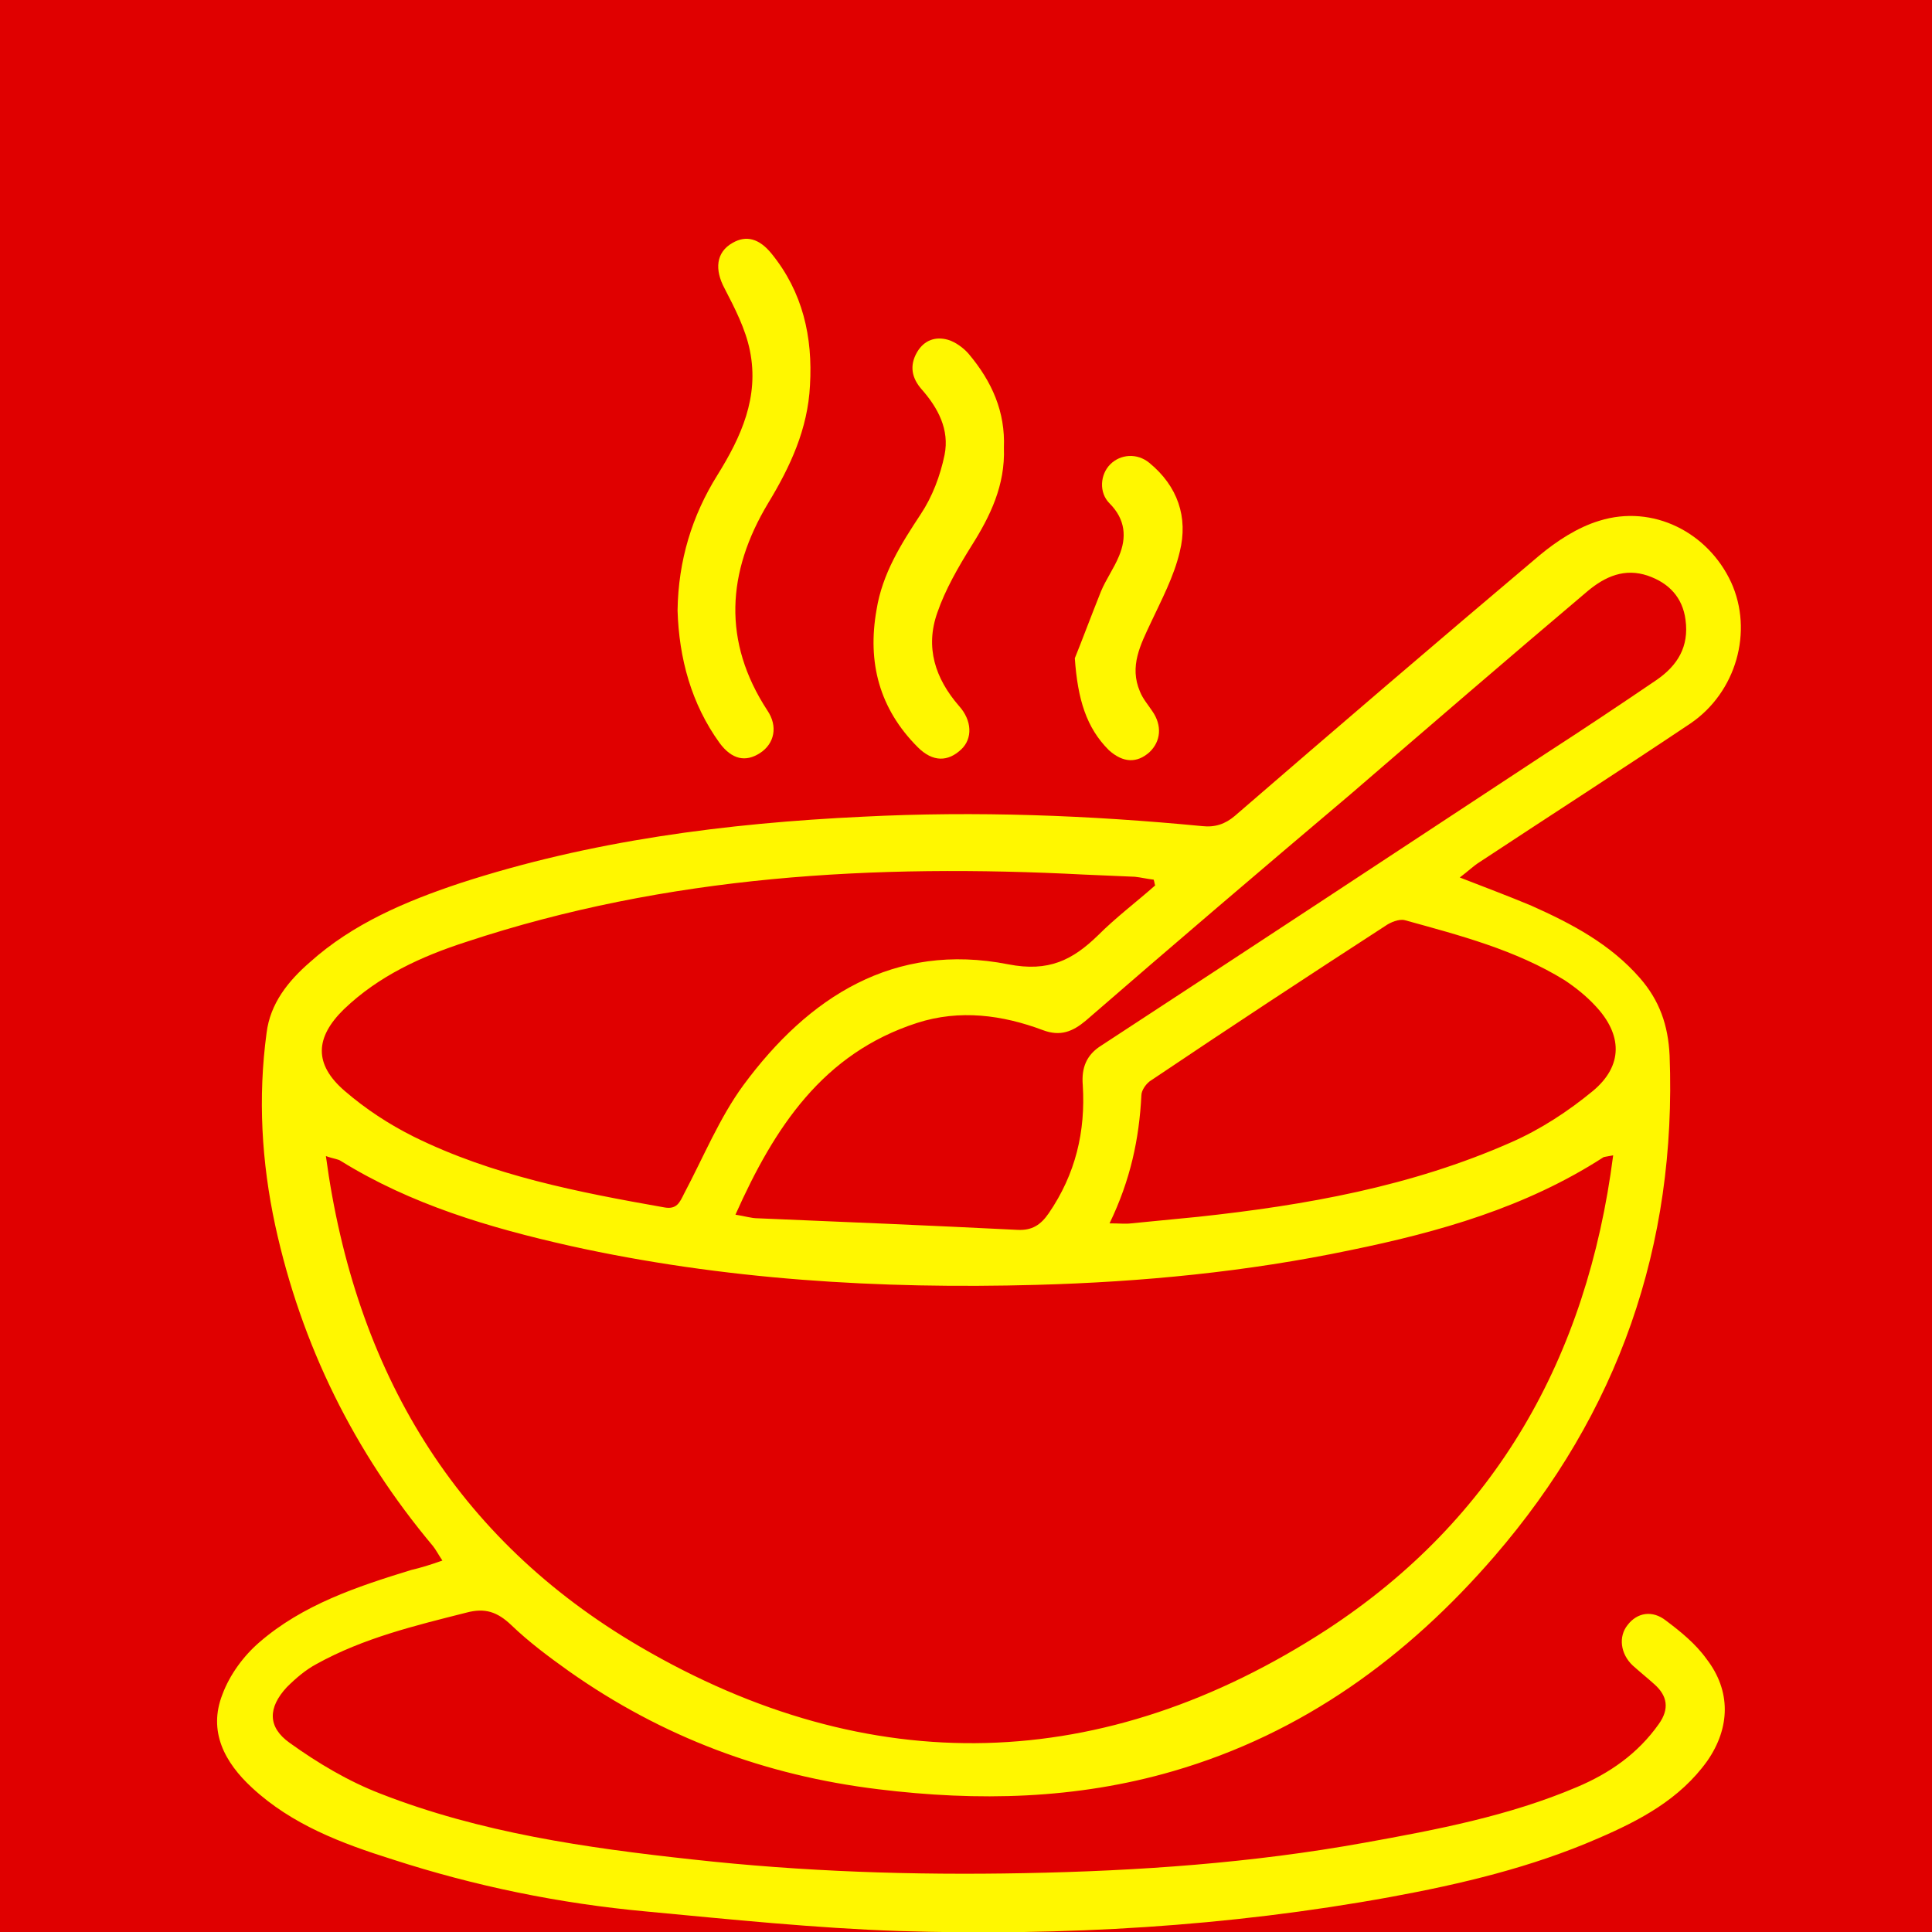 <?xml version="1.0" encoding="UTF-8"?> <svg xmlns="http://www.w3.org/2000/svg" width="267" height="267" viewBox="0 0 267 267" fill="none"><rect x="0" y="0" width="267" height="267" fill="#333333" stroke="none"/> <g clip-path="url(#clip0_3752_398)"> <rect width="267" height="267" fill="#E00000"></rect> <path d="M61.138 215.667C60.538 214.767 60.238 214.167 59.838 213.667C48.938 200.667 41.638 185.867 38.038 169.367C36.138 160.567 35.638 151.667 36.838 142.767C37.338 138.667 39.838 135.567 42.838 132.967C48.738 127.667 56.038 124.567 63.538 122.067C81.638 116.167 100.338 113.767 119.238 112.867C134.938 112.067 150.538 112.667 166.138 114.167C167.938 114.367 169.338 113.867 170.638 112.767C184.638 100.667 198.638 88.667 212.738 76.767C215.138 74.767 218.038 72.867 221.038 71.967C228.438 69.667 236.038 73.567 239.238 80.467C242.338 87.267 239.938 95.667 233.638 99.967C223.938 106.467 214.138 112.767 204.438 119.167C203.638 119.667 202.938 120.367 201.738 121.267C205.338 122.667 208.538 123.867 211.638 125.167C217.238 127.667 222.538 130.467 226.638 135.167C229.338 138.267 230.538 141.667 230.738 145.867C231.738 172.167 223.638 195.267 206.538 215.067C194.538 228.967 180.038 239.567 162.138 244.767C148.738 248.667 135.138 248.967 121.338 247.267C105.738 245.367 91.538 240.067 78.638 230.967C75.838 228.967 73.138 226.967 70.638 224.567C68.738 222.767 67.038 222.167 64.438 222.867C57.338 224.667 50.238 226.367 43.738 229.967C42.238 230.767 40.838 231.967 39.638 233.167C37.038 235.967 36.938 238.667 40.038 240.867C43.938 243.667 48.138 246.167 52.538 247.867C66.338 253.267 80.938 255.367 95.638 256.967C110.938 258.667 126.238 259.167 141.538 258.867C157.338 258.567 173.038 257.467 188.538 254.667C198.538 252.867 208.538 250.967 217.938 246.967C222.438 245.067 226.338 242.367 229.238 238.267C230.738 236.167 230.438 234.367 228.638 232.767C227.638 231.867 226.638 231.067 225.638 230.167C223.938 228.567 223.638 226.167 224.938 224.567C226.238 222.867 228.338 222.467 230.238 223.967C232.238 225.467 234.338 227.167 235.838 229.267C239.238 233.667 239.138 238.767 235.938 243.367C232.138 248.667 226.638 251.567 220.838 254.067C211.638 258.067 201.938 260.367 192.138 262.167C169.638 266.267 147.038 267.567 124.238 266.867C112.638 266.467 101.038 265.267 89.338 264.167C77.338 263.067 65.638 260.667 54.238 256.967C47.238 254.767 40.338 252.167 34.838 247.067C31.038 243.567 28.738 239.267 30.738 234.167C31.738 231.467 33.638 228.867 35.838 226.967C41.838 221.767 49.338 219.267 56.838 216.967C58.138 216.667 59.438 216.267 61.138 215.667ZM222.938 159.667C221.938 159.867 221.638 159.867 221.538 159.967C210.838 166.867 198.838 170.267 186.638 172.767C172.338 175.767 157.838 177.167 143.238 177.567C121.538 178.167 99.938 176.867 78.738 172.167C67.638 169.667 56.838 166.467 47.138 160.467C46.738 160.167 46.138 160.167 45.038 159.767C49.038 189.467 62.938 212.667 88.438 227.567C120.238 246.167 152.538 245.267 183.438 225.167C206.638 209.967 219.338 187.667 222.938 159.667ZM159.638 122.367C159.538 122.067 159.538 121.867 159.438 121.567C158.538 121.467 157.738 121.267 156.838 121.167C154.538 121.067 152.138 120.967 149.838 120.867C120.838 119.367 92.238 120.967 64.438 130.167C58.238 132.167 52.338 134.867 47.538 139.467C43.538 143.367 43.338 147.067 47.638 150.767C50.538 153.267 53.738 155.367 57.138 157.067C68.038 162.467 79.938 164.767 91.838 166.867C93.538 167.167 93.938 166.167 94.538 164.967C97.238 159.867 99.438 154.467 102.738 149.967C111.738 137.767 123.538 130.167 139.338 133.267C144.938 134.367 148.238 132.667 151.738 129.267C154.238 126.767 157.038 124.667 159.638 122.367ZM101.638 167.867C102.938 168.067 103.838 168.367 104.738 168.367C116.738 168.867 128.638 169.367 140.638 169.967C142.638 170.067 143.838 169.267 144.938 167.667C148.638 162.267 150.038 156.367 149.638 149.967C149.438 147.567 150.138 145.767 152.238 144.467C172.738 131.067 193.238 117.567 213.738 104.067C218.838 100.767 223.938 97.367 228.938 93.967C231.838 91.967 233.438 89.367 232.938 85.667C232.538 82.567 230.638 80.567 227.738 79.567C224.538 78.467 221.838 79.667 219.438 81.667C208.438 90.967 197.538 100.367 186.638 109.767C174.338 120.167 162.138 130.567 150.038 141.067C148.238 142.567 146.538 143.267 144.138 142.367C138.538 140.267 132.638 139.467 126.738 141.367C113.738 145.567 107.038 155.767 101.638 167.867ZM153.338 169.067C154.738 169.067 155.538 169.167 156.338 169.067C159.438 168.767 162.438 168.467 165.538 168.167C180.438 166.567 195.038 163.967 208.838 157.867C212.938 156.067 216.738 153.567 220.138 150.767C224.338 147.267 224.238 142.967 220.438 138.967C219.238 137.667 217.738 136.467 216.238 135.467C209.438 131.267 201.738 129.267 194.138 127.167C193.338 126.967 192.138 127.467 191.438 127.967C180.638 134.967 169.838 142.067 159.138 149.267C158.438 149.667 157.738 150.667 157.738 151.367C157.438 157.367 156.238 163.067 153.338 169.067Z" fill="#FFF700"></path> <path d="M93.638 84.367C93.738 77.467 95.638 71.267 99.138 65.667C102.438 60.367 104.938 54.867 103.638 48.467C103.038 45.467 101.538 42.567 100.138 39.867C98.738 37.267 98.938 34.867 101.238 33.567C103.138 32.467 104.938 32.967 106.638 35.067C110.938 40.367 112.338 46.567 111.938 53.267C111.638 59.267 109.238 64.467 106.138 69.567C100.438 79.067 99.838 88.667 106.038 98.167C107.538 100.367 107.038 102.767 105.038 104.067C103.038 105.367 101.138 104.967 99.438 102.667C95.538 97.267 93.838 90.967 93.638 84.367Z" fill="#FFF700"></path> <path d="M138.738 61.867C138.938 67.067 136.838 71.367 134.238 75.467C132.438 78.367 130.638 81.467 129.538 84.667C127.838 89.467 129.238 93.767 132.538 97.567C134.338 99.567 134.438 102.067 132.838 103.567C131.038 105.267 128.938 105.367 126.838 103.267C121.538 97.967 119.838 91.567 121.138 84.267C121.938 79.267 124.538 75.167 127.238 71.067C128.838 68.667 129.938 65.767 130.538 62.867C131.238 59.367 129.638 56.367 127.338 53.767C126.038 52.267 125.638 50.567 126.738 48.667C127.738 46.967 129.338 46.467 131.038 46.967C132.038 47.267 133.138 48.067 133.838 48.867C137.138 52.767 138.938 56.967 138.738 61.867Z" fill="#FFF700"></path> <path d="M148.538 90.967C149.438 88.767 150.738 85.267 152.138 81.767C152.838 80.067 153.938 78.567 154.638 76.867C155.738 74.267 155.538 71.767 153.338 69.567C151.838 68.067 152.038 65.567 153.438 64.167C154.838 62.767 157.138 62.567 158.838 63.967C162.738 67.167 164.238 71.467 163.038 76.267C162.238 79.667 160.538 82.867 159.038 86.067C157.638 89.067 156.038 92.067 157.538 95.567C157.938 96.567 158.638 97.367 159.238 98.267C160.638 100.267 160.438 102.467 158.838 103.967C157.138 105.467 155.238 105.467 153.238 103.667C150.138 100.567 148.938 96.667 148.538 90.967Z" fill="#FFF700"></path> </g> <defs> <clipPath id="clip0_3752_398"> <rect width="267" height="267" fill="white"></rect> </clipPath> </defs> </svg> 